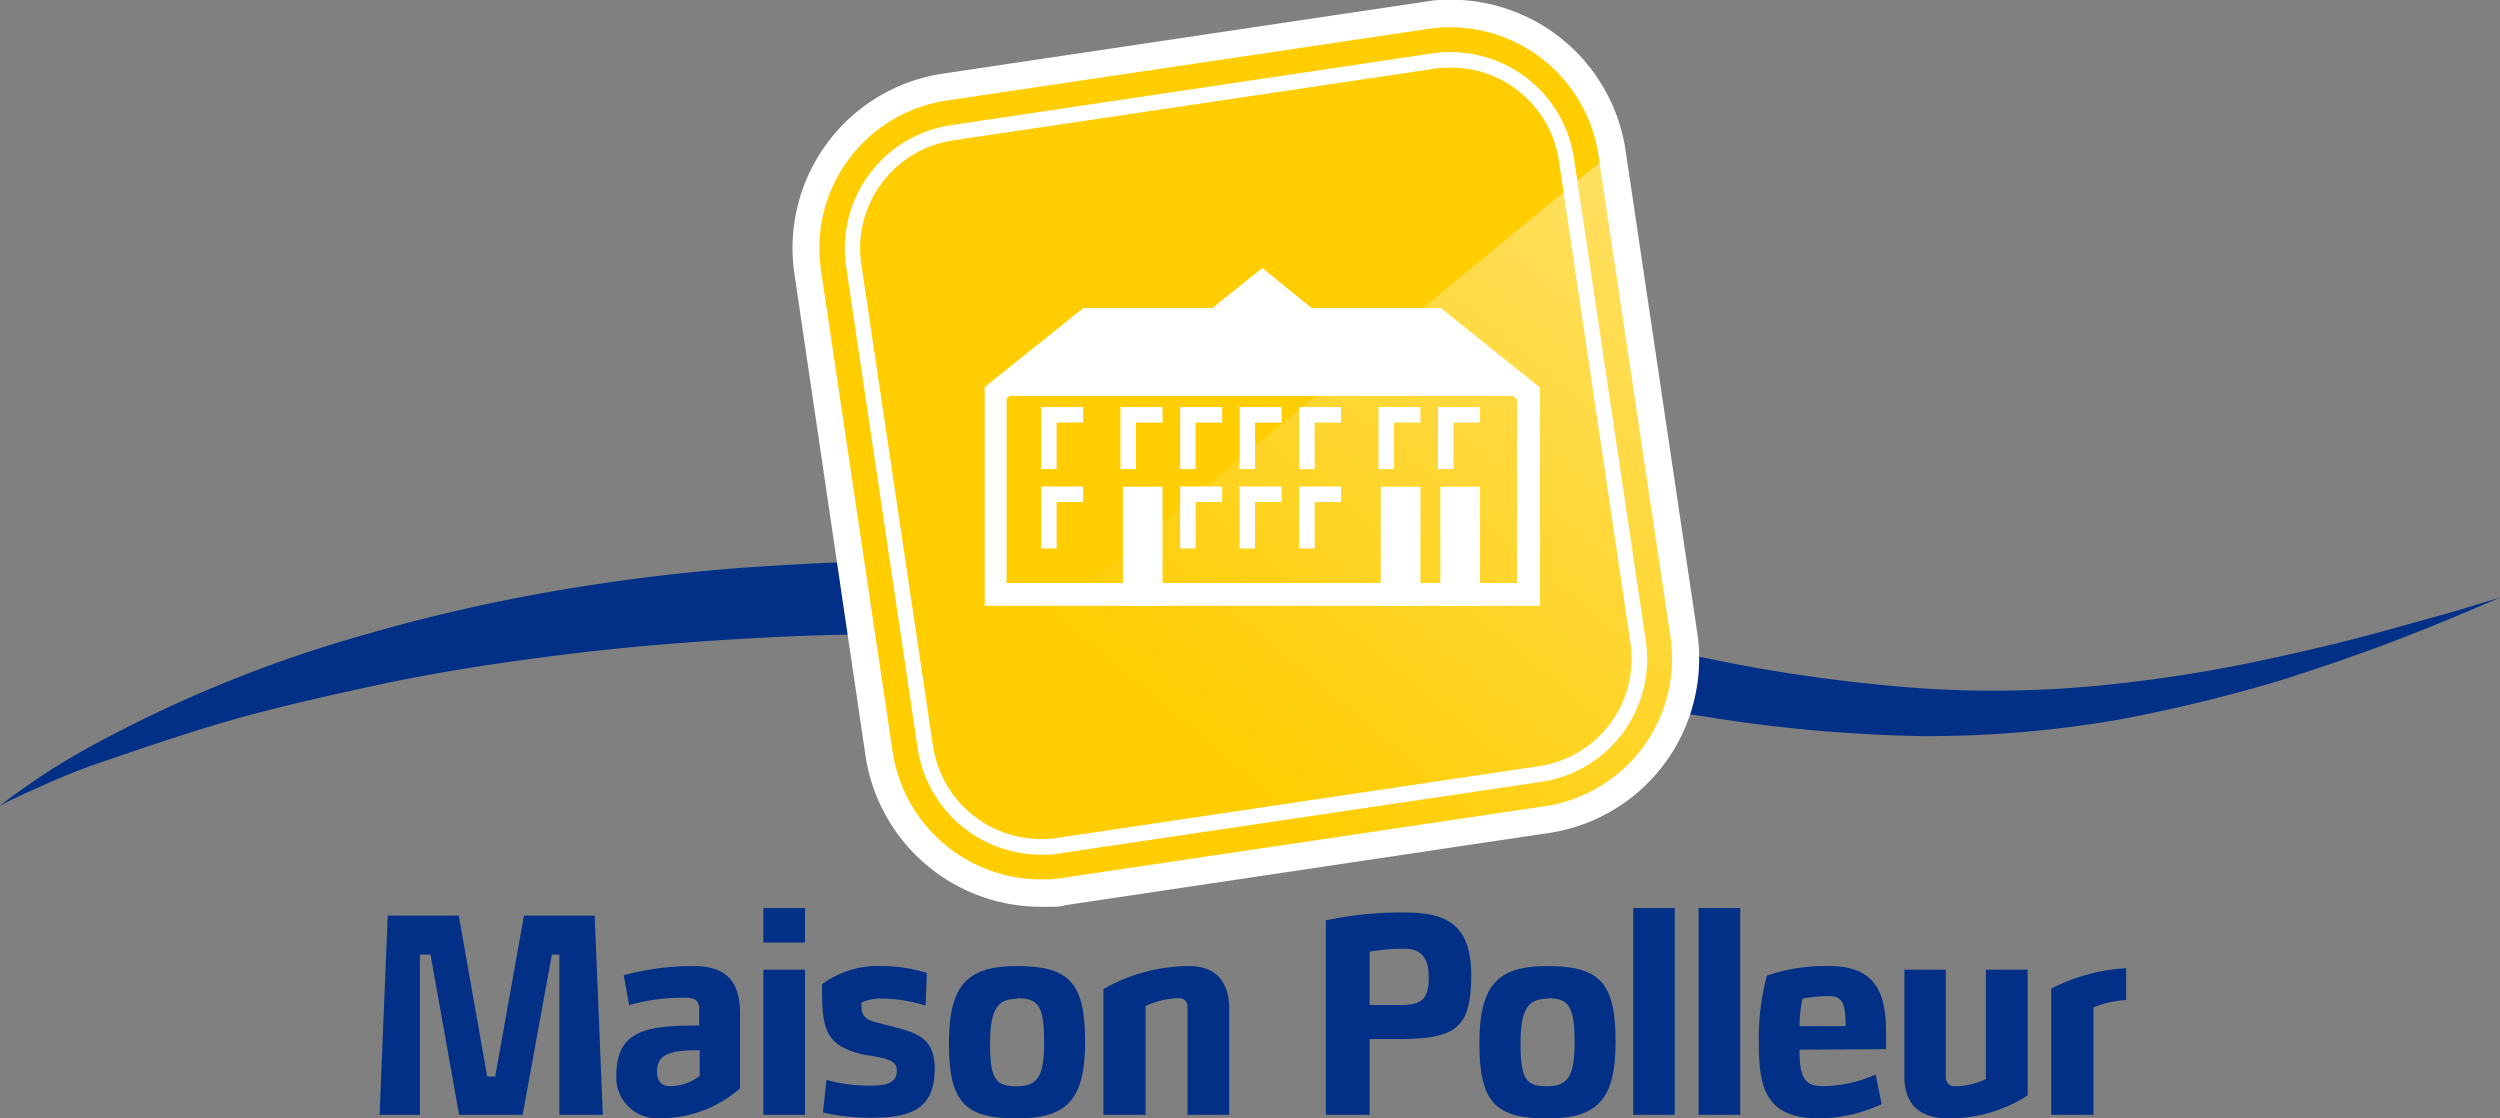 <?xml version="1.0" encoding="UTF-8"?> <svg xmlns="http://www.w3.org/2000/svg" xmlns:xlink="http://www.w3.org/1999/xlink" viewBox="0 0 153.07 68.48"><rect x="0" y="0" width="153.07" height="68.48" fill="#808080" stroke="none"/><defs><style>.cls-1{fill:#033087;}.cls-2{fill:#ffcd00;}.cls-3{fill:url(#Naamloos_verloop_7);}.cls-4{fill:#fff;}.cls-5{fill:none;stroke:#fff;stroke-miterlimit:10;stroke-width:0.95px;}</style><linearGradient id="Naamloos_verloop_7" x1="66.18" y1="59.79" x2="104.48" y2="14.16" gradientUnits="userSpaceOnUse"><stop offset="0.25" stop-color="#ffcd00"></stop><stop offset="1" stop-color="#ffe063"></stop></linearGradient></defs><title>Middel 1</title><g id="Laag_2" data-name="Laag 2"><g id="Laag_1-2" data-name="Laag 1"><path class="cls-1" d="M0,49.34s.47-.4,1.42-1.06a40.76,40.76,0,0,1,4.26-2.65A80.51,80.51,0,0,1,22.3,38.87,106.21,106.21,0,0,1,34,36.18a118.59,118.59,0,0,1,13.33-1.54c4.63-.3,9.49-.37,14.3-.21s9.82.45,14.75,1S86.21,36.71,91,37.6s9.41,1.89,13.87,2.78a97.78,97.78,0,0,0,12.88,1.77,67.14,67.14,0,0,0,11.62-.26,88.63,88.63,0,0,0,9.79-1.6c2.89-.62,5.41-1.26,7.47-1.84s3.68-1,4.77-1.36l1.69-.51-1.62.69c-1.06.45-2.61,1.11-4.62,1.88s-4.46,1.64-7.33,2.54a95.14,95.14,0,0,1-9.84,2.38,68.5,68.5,0,0,1-12,1,92.36,92.36,0,0,1-13.38-1.21c-4.58-.68-9.23-1.56-14-2.32S80.77,40.16,76,39.7s-9.67-.73-14.4-.82-9.45-.1-14,.12-8.88.56-13,1.07-8,1.12-11.53,1.88-6.79,1.51-9.62,2.35S8.17,46,6.17,46.68s-3.54,1.41-4.59,1.88S0,49.34,0,49.34Z"></path><path class="cls-1" d="M36.41,56.06l.5,12.2H34.25V58.45h-.46L32,68.26H28.11l-1.75-9.81h-.65v9.81H23.24l.5-12.2h4.35l1.74,9.85h.49l1.76-9.85Z"></path><path class="cls-1" d="M42.46,59.15c2.06,0,2.85,1,2.85,2.88v4.61a7.38,7.38,0,0,1-4.9,1.83,2.5,2.5,0,0,1-2.67-2.68c0-2.81,2.09-3,5.07-3v-1c0-.46-.21-.7-.8-.7a12.08,12.08,0,0,0-3.49.45l-.33-1.83A16.25,16.25,0,0,1,42.46,59.15ZM41,66.5a2.85,2.85,0,0,0,1.84-.63V64.3c-1.73,0-2.61.21-2.61,1.29C40.2,66.26,40.59,66.5,41,66.5Z"></path><path class="cls-1" d="M46.74,55.6h2.55v2.11H46.74Zm0,3.77h2.55v8.89H46.74Z"></path><path class="cls-1" d="M56.67,61.57A9.37,9.37,0,0,0,54,61.14a2.79,2.79,0,0,0-1.26.25c0,.72.08,1,1,1.23,2.06.56,3.49.64,3.49,2.82,0,2.56-1.59,3-3.93,3a13.44,13.44,0,0,1-2.91-.32l.21-2a9.66,9.66,0,0,0,2.61.35c.82,0,1.7-.06,1.7-.89,0-.61-.4-.76-2-1-2.5-.55-2.58-1.72-2.58-4.32A5.79,5.79,0,0,1,54,59.15a9.37,9.37,0,0,1,2.75.42Z"></path><path class="cls-1" d="M62.27,59.15c3.18,0,4.17,1,4.17,4.63s-1.18,4.7-4.17,4.7c-3.21,0-4.17-1-4.17-4.62S59.29,59.15,62.27,59.15Zm0,2c-1.2,0-1.65.67-1.65,2.74,0,2.27.38,2.62,1.65,2.62s1.66-.62,1.66-2.7C63.93,61.52,63.55,61.12,62.27,61.12Z"></path><path class="cls-1" d="M67.56,68.26v-7.7a10.62,10.62,0,0,1,5.22-1.41c1.81,0,2.48,1.11,2.48,2.61v6.5H72.71V61.65a.5.5,0,0,0-.57-.53,4.88,4.88,0,0,0-2,.48v6.66Z"></path><path class="cls-1" d="M81.18,56.35A22.15,22.15,0,0,1,86,55.87c2.4,0,4.08.61,4.08,3.82s-.89,3.93-4.41,3.93H83.86v4.64H81.18Zm2.68,1.92v3.27h1.78c1.28,0,1.84-.23,1.84-1.7,0-1.12-.4-1.75-1.49-1.75A12.19,12.19,0,0,0,83.86,58.27Z"></path><path class="cls-1" d="M94.74,59.15c3.19,0,4.18,1,4.18,4.63s-1.18,4.7-4.18,4.7c-3.2,0-4.16-1-4.16-4.62S91.77,59.15,94.74,59.15Zm0,2c-1.2,0-1.64.67-1.64,2.74,0,2.27.38,2.62,1.64,2.62s1.67-.62,1.67-2.7C96.41,61.52,96,61.12,94.74,61.12Z"></path><path class="cls-1" d="M100,55.6h2.54V68.26H100Z"></path><path class="cls-1" d="M104,55.6h2.55V68.26H104Z"></path><path class="cls-1" d="M110.18,64.27c0,1.86.39,2.23,1.46,2.23a8,8,0,0,0,3.2-.71l.37,1.81a9.16,9.16,0,0,1-3.79.88c-3.24,0-3.73-1.76-3.73-4.56a14.89,14.89,0,0,1,.49-4.18,10.87,10.87,0,0,1,3.84-.59c2.66,0,3.46,1.47,3.46,4v1.09Zm.18-3.12a8.94,8.94,0,0,0-.18,1.68H113c0-1.29-.14-1.84-1-1.84A8.06,8.06,0,0,0,110.36,61.15Z"></path><path class="cls-1" d="M124.15,59.37v7.7a8.86,8.86,0,0,1-4.78,1.41c-2.1,0-2.77-1.1-2.77-2.61v-6.5h2.54V66a.52.52,0,0,0,.58.51,4.49,4.49,0,0,0,1.87-.44V59.37Z"></path><path class="cls-1" d="M125.59,68.26V60.53a11.55,11.55,0,0,1,4.59-1.25v1.95a6.25,6.25,0,0,0-2,.45v6.58Z"></path><path class="cls-2" d="M88.26.85a6.44,6.44,0,0,0-.86.09L57.84,5.33a10,10,0,0,0-8.38,11.31l4.4,29.56A10,10,0,0,0,64.3,54.67l.87-.09,29.55-4.4a10,10,0,0,0,8.38-11.3L98.71,9.32A10,10,0,0,0,88.26.85Z"></path><path class="cls-3" d="M53.86,46.2A10,10,0,0,0,64.3,54.67l.87-.09,29.55-4.4a10,10,0,0,0,8.38-11.3L98.71,9.32Z"></path><path class="cls-4" d="M103.92,38.75,99.53,9.2A10.82,10.82,0,0,0,88.21,0c-.31,0-.62.05-.93.1L57.72,4.51a10.8,10.8,0,0,0-9.08,12.25L53,46.32a10.86,10.86,0,0,0,10.66,9.2h0l.65,0c.31,0,.62,0,.94-.1L94.85,51A10.79,10.79,0,0,0,103.92,38.75ZM94.6,49.36,65,53.76a6.82,6.82,0,0,1-.79.08l-.55,0h0a9.18,9.18,0,0,1-9-7.78l-4.4-29.56A9.14,9.14,0,0,1,58,6.15L87.52,1.76l.79-.09h.55a9.18,9.18,0,0,1,9,7.78L102.28,39A9.13,9.13,0,0,1,94.6,49.36Z"></path><path class="cls-4" d="M96.37,9.67a7.64,7.64,0,0,0-7.51-6.48H88.4l-.65.07L58.19,7.67a7.63,7.63,0,0,0-6.39,8.62l4.39,29.56a7.65,7.65,0,0,0,7.52,6.48l.45,0a4.93,4.93,0,0,0,.66-.07l29.56-4.39a7.6,7.6,0,0,0,6.39-8.63ZM94.24,46.91l-29.56,4.4a5.7,5.7,0,0,1-.58.06h-.39a6.69,6.69,0,0,1-6.58-5.67l-4.4-29.56a6.68,6.68,0,0,1,5.6-7.54l29.56-4.4a5.51,5.51,0,0,1,.57-.06h.4A6.68,6.68,0,0,1,95.44,9.8l4.39,29.56A6.65,6.65,0,0,1,94.24,46.91Z"></path><polygon class="cls-4" points="88.19 18.87 80.29 18.87 77.26 16.44 74.22 18.87 66.32 18.87 60.25 23.73 94.26 23.73 88.19 18.87"></polygon><path class="cls-4" d="M77.26,18.21,79.43,20l.38.3H87.7l5.18,4.14V35.7H61.63V24.39l5.18-4.14H74.7l.38-.3,2.18-1.74m0-1.77-3,2.43h-7.9l-6.07,4.86V37.09h34V23.73l-6.07-4.86h-7.9l-3-2.43Z"></path><polyline class="cls-5" points="64.22 33.58 64.22 30.26 66.32 30.26"></polyline><polyline class="cls-5" points="64.22 28.72 64.22 25.4 66.32 25.4"></polyline><polyline class="cls-5" points="69.08 28.72 69.08 25.4 71.18 25.4"></polyline><polyline class="cls-5" points="72.73 28.72 72.73 25.4 74.83 25.4"></polyline><polyline class="cls-5" points="76.37 28.72 76.37 25.4 78.47 25.4"></polyline><polyline class="cls-5" points="80.02 28.72 80.02 25.4 82.11 25.4"></polyline><polyline class="cls-5" points="72.73 33.58 72.73 30.26 74.83 30.26"></polyline><polyline class="cls-5" points="76.37 33.58 76.37 30.26 78.47 30.26"></polyline><polyline class="cls-5" points="80.02 33.58 80.02 30.26 82.11 30.26"></polyline><polyline class="cls-5" points="84.88 28.72 84.88 25.4 86.97 25.4"></polyline><polyline class="cls-5" points="88.52 28.72 88.52 25.4 90.62 25.4"></polyline><rect class="cls-4" x="68.75" y="29.8" width="2.43" height="7.29"></rect><rect class="cls-4" x="61.31" y="23.25" width="31.97" height="0.99"></rect><rect class="cls-4" x="84.54" y="29.8" width="2.43" height="7.29"></rect><rect class="cls-4" x="88.19" y="29.8" width="2.43" height="7.29"></rect></g></g></svg> 